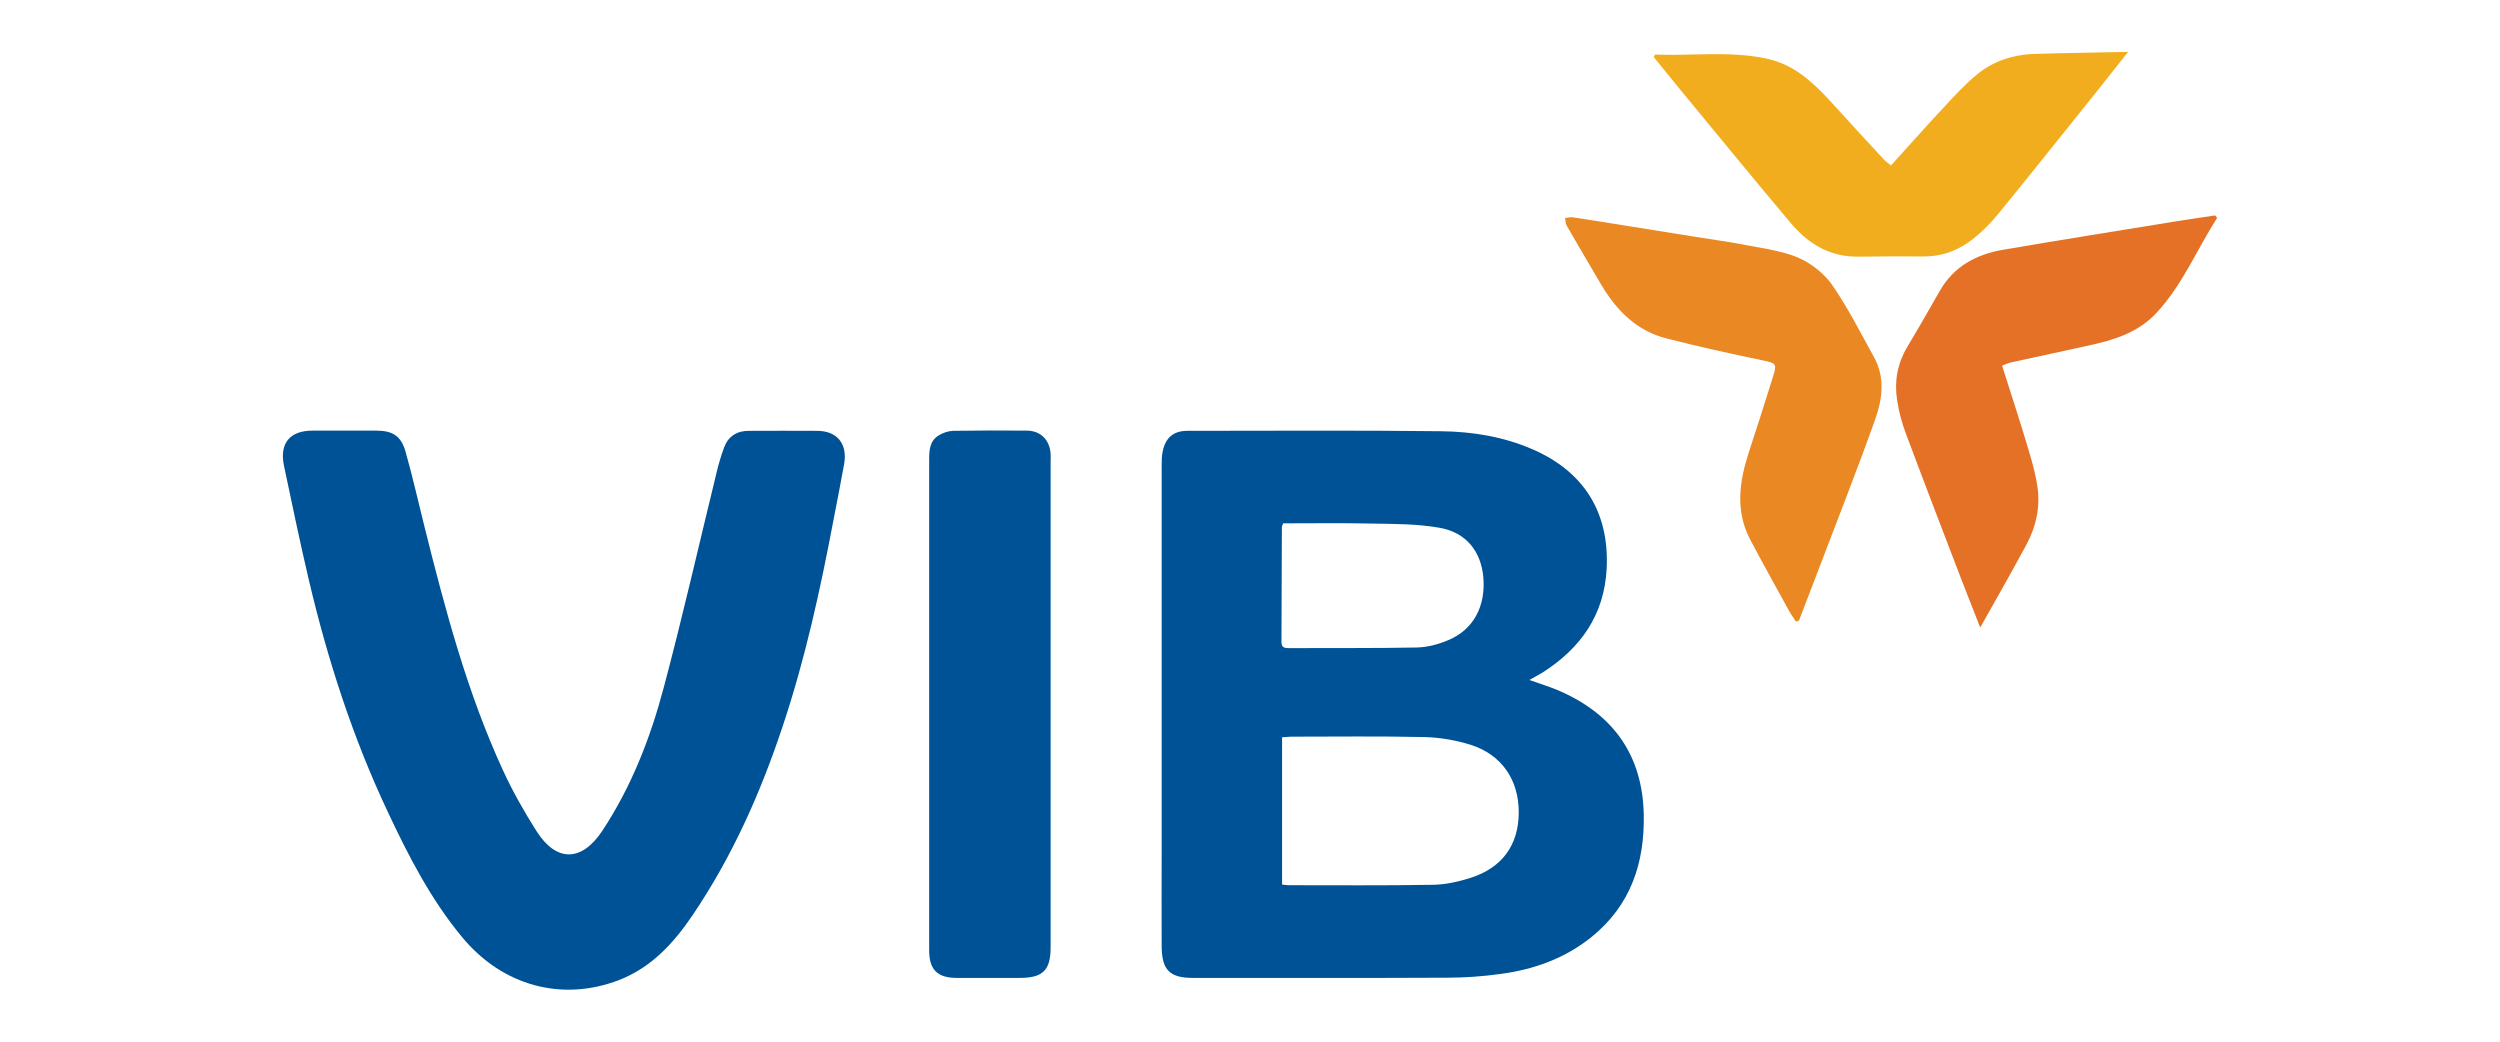 <?xml version="1.0" encoding="UTF-8"?> <svg xmlns="http://www.w3.org/2000/svg" xmlns:xlink="http://www.w3.org/1999/xlink" version="1.1" id="Layer_1" x="0px" y="0px" viewBox="0 0 120 50" style="enable-background:new 0 0 120 50;" xml:space="preserve"> <style type="text/css"> .st0{fill:#005296;} .st1{fill:#E47125;} .st2{fill:#EA8823;} .st3{fill:#F1AD1D;} </style> <g> <path class="st0" d="M73.41,32.64c0.56,0.2,1.07,0.35,1.55,0.57c2.53,1.14,3.88,3.09,3.94,5.88c0.05,2.33-0.63,4.37-2.5,5.88 c-1.27,1.03-2.78,1.57-4.38,1.78c-0.86,0.12-1.72,0.18-2.59,0.18c-4.05,0.02-8.11,0.01-12.16,0.01c-1.12,0-1.5-0.37-1.51-1.51 c-0.01-1.51,0-3.02,0-4.53c0-6.18,0-12.35,0-18.53c0-0.24,0-0.48,0.05-0.71c0.14-0.66,0.52-0.98,1.19-0.98 c4.07,0,8.14-0.03,12.2,0.02c1.49,0.02,2.97,0.26,4.37,0.87c2.46,1.07,3.68,3.03,3.55,5.71c-0.11,2.24-1.25,3.84-3.09,5.01 C73.85,32.39,73.66,32.5,73.41,32.64z M61.54,35.39c0,2.39,0,4.72,0,7.07c0.12,0.01,0.21,0.03,0.3,0.03c2.32,0,4.63,0.02,6.95-0.02 c0.6-0.01,1.22-0.15,1.79-0.33c1.53-0.49,2.31-1.58,2.32-3.13c0.01-1.57-0.82-2.79-2.31-3.26c-0.7-0.22-1.46-0.35-2.19-0.37 c-2.15-0.05-4.3-0.02-6.45-0.02C61.83,35.37,61.71,35.38,61.54,35.39z M61.59,25.12c-0.03,0.1-0.06,0.14-0.06,0.18 c-0.01,1.84-0.01,3.68-0.02,5.52c0,0.29,0.18,0.29,0.39,0.29c2.03-0.01,4.07,0.01,6.1-0.03c0.51-0.01,1.04-0.15,1.51-0.35 c1.21-0.5,1.81-1.62,1.69-3.02c-0.11-1.24-0.82-2.16-2.12-2.38c-1.08-0.19-2.2-0.18-3.3-0.2C64.39,25.1,63,25.12,61.59,25.12z"></path> <path class="st0" d="M16.53,20.67c0.52,0,1.05,0,1.57,0c0.75,0.01,1.15,0.26,1.36,0.99c0.34,1.19,0.61,2.4,0.91,3.6 c1,4,2.05,7.98,3.78,11.73c0.46,1,1.01,1.97,1.6,2.9c0.96,1.51,2.17,1.48,3.16-0.01c1.4-2.12,2.31-4.46,2.95-6.88 c0.91-3.41,1.69-6.86,2.53-10.29c0.1-0.42,0.22-0.84,0.37-1.24c0.2-0.53,0.61-0.79,1.18-0.79c1.09,0,2.18-0.01,3.28,0 c0.96,0,1.47,0.62,1.3,1.59c-0.16,0.9-0.34,1.79-0.51,2.68c-0.63,3.33-1.35,6.63-2.42,9.85c-1.07,3.23-2.44,6.32-4.36,9.15 c-0.9,1.33-1.97,2.49-3.51,3.09c-2.74,1.06-5.61,0.28-7.54-2.06c-1.51-1.82-2.58-3.91-3.58-6.04c-1.67-3.55-2.87-7.26-3.77-11.08 c-0.43-1.83-0.81-3.67-1.2-5.51c-0.22-1.07,0.28-1.68,1.37-1.68C15.51,20.67,16.02,20.67,16.53,20.67z"></path> <path class="st0" d="M44.6,33.78c0-3.9,0-7.8,0-11.71c0-0.45,0.02-0.89,0.44-1.16c0.2-0.13,0.47-0.22,0.7-0.23 c1.18-0.02,2.36-0.02,3.54-0.01c0.67,0,1.11,0.45,1.15,1.12c0.01,0.12,0,0.24,0,0.36c0,7.77,0,15.55,0,23.32 c0,1.1-0.37,1.47-1.48,1.47c-1,0-2,0-3.01,0c-0.94,0-1.34-0.38-1.34-1.33C44.6,41.67,44.6,37.72,44.6,33.78z"></path> <g> <path class="st1" d="M106.42,10.46c-0.97,1.52-1.66,3.21-2.9,4.55c-0.89,0.96-2.07,1.32-3.29,1.58c-1.24,0.27-2.48,0.54-3.72,0.81 c-0.13,0.03-0.25,0.09-0.41,0.15c0.37,1.18,0.75,2.32,1.1,3.48c0.23,0.76,0.47,1.51,0.59,2.29c0.16,0.98-0.05,1.94-0.52,2.82 c-0.7,1.3-1.43,2.58-2.22,3.98c-0.32-0.82-0.6-1.52-0.87-2.22c-0.9-2.35-1.81-4.71-2.69-7.07c-0.2-0.53-0.35-1.08-0.43-1.64 c-0.14-0.89,0.02-1.75,0.49-2.54c0.53-0.88,1.04-1.78,1.55-2.67c0.67-1.19,1.76-1.77,3.04-1.99c2.73-0.47,5.47-0.9,8.21-1.35 c0.66-0.11,1.32-0.2,1.98-0.3C106.36,10.38,106.39,10.42,106.42,10.46z"></path> <path class="st2" d="M86.2,29.83c-0.13-0.2-0.26-0.38-0.37-0.59c-0.61-1.11-1.23-2.22-1.82-3.34c-0.73-1.39-0.52-2.8-0.06-4.21 c0.4-1.22,0.79-2.44,1.17-3.66c0.18-0.58,0.11-0.6-0.5-0.73c-1.54-0.32-3.08-0.66-4.61-1.05c-1.45-0.36-2.42-1.35-3.16-2.6 c-0.55-0.94-1.11-1.88-1.65-2.82c-0.06-0.1-0.05-0.25-0.08-0.37c0.12-0.01,0.25-0.04,0.37-0.03c0.97,0.15,1.94,0.3,2.91,0.46 c1,0.16,2,0.32,2.99,0.48c0.84,0.13,1.68,0.25,2.51,0.41c0.83,0.16,1.7,0.27,2.46,0.61c0.61,0.27,1.22,0.76,1.6,1.31 c0.75,1.09,1.35,2.28,1.99,3.44c0.54,0.97,0.41,2,0.07,2.96c-0.85,2.39-1.78,4.74-2.68,7.11c-0.33,0.86-0.66,1.72-0.99,2.58 C86.29,29.82,86.25,29.82,86.2,29.83z"></path> </g> <path class="st3" d="M79.44,2.62c1.8,0.07,3.61-0.19,5.39,0.2c1.28,0.28,2.18,1.12,3.03,2.04c0.85,0.94,1.71,1.87,2.57,2.8 c0.09,0.1,0.2,0.17,0.34,0.28c0.83-0.92,1.63-1.82,2.45-2.7c0.54-0.58,1.07-1.17,1.68-1.67c0.77-0.63,1.7-0.94,2.69-0.98 c1.47-0.05,2.95-0.06,4.56-0.1c-0.55,0.69-1.01,1.28-1.48,1.87c-1.58,1.97-3.15,3.94-4.74,5.89c-0.36,0.44-0.76,0.85-1.2,1.2 c-0.7,0.57-1.52,0.87-2.44,0.86c-1.03-0.01-2.06,0-3.09,0.01c-1.37,0.02-2.41-0.62-3.25-1.62c-1.79-2.12-3.54-4.27-5.31-6.41 c-0.42-0.51-0.84-1.04-1.26-1.55C79.39,2.71,79.42,2.67,79.44,2.62z"></path> </g> </svg> 